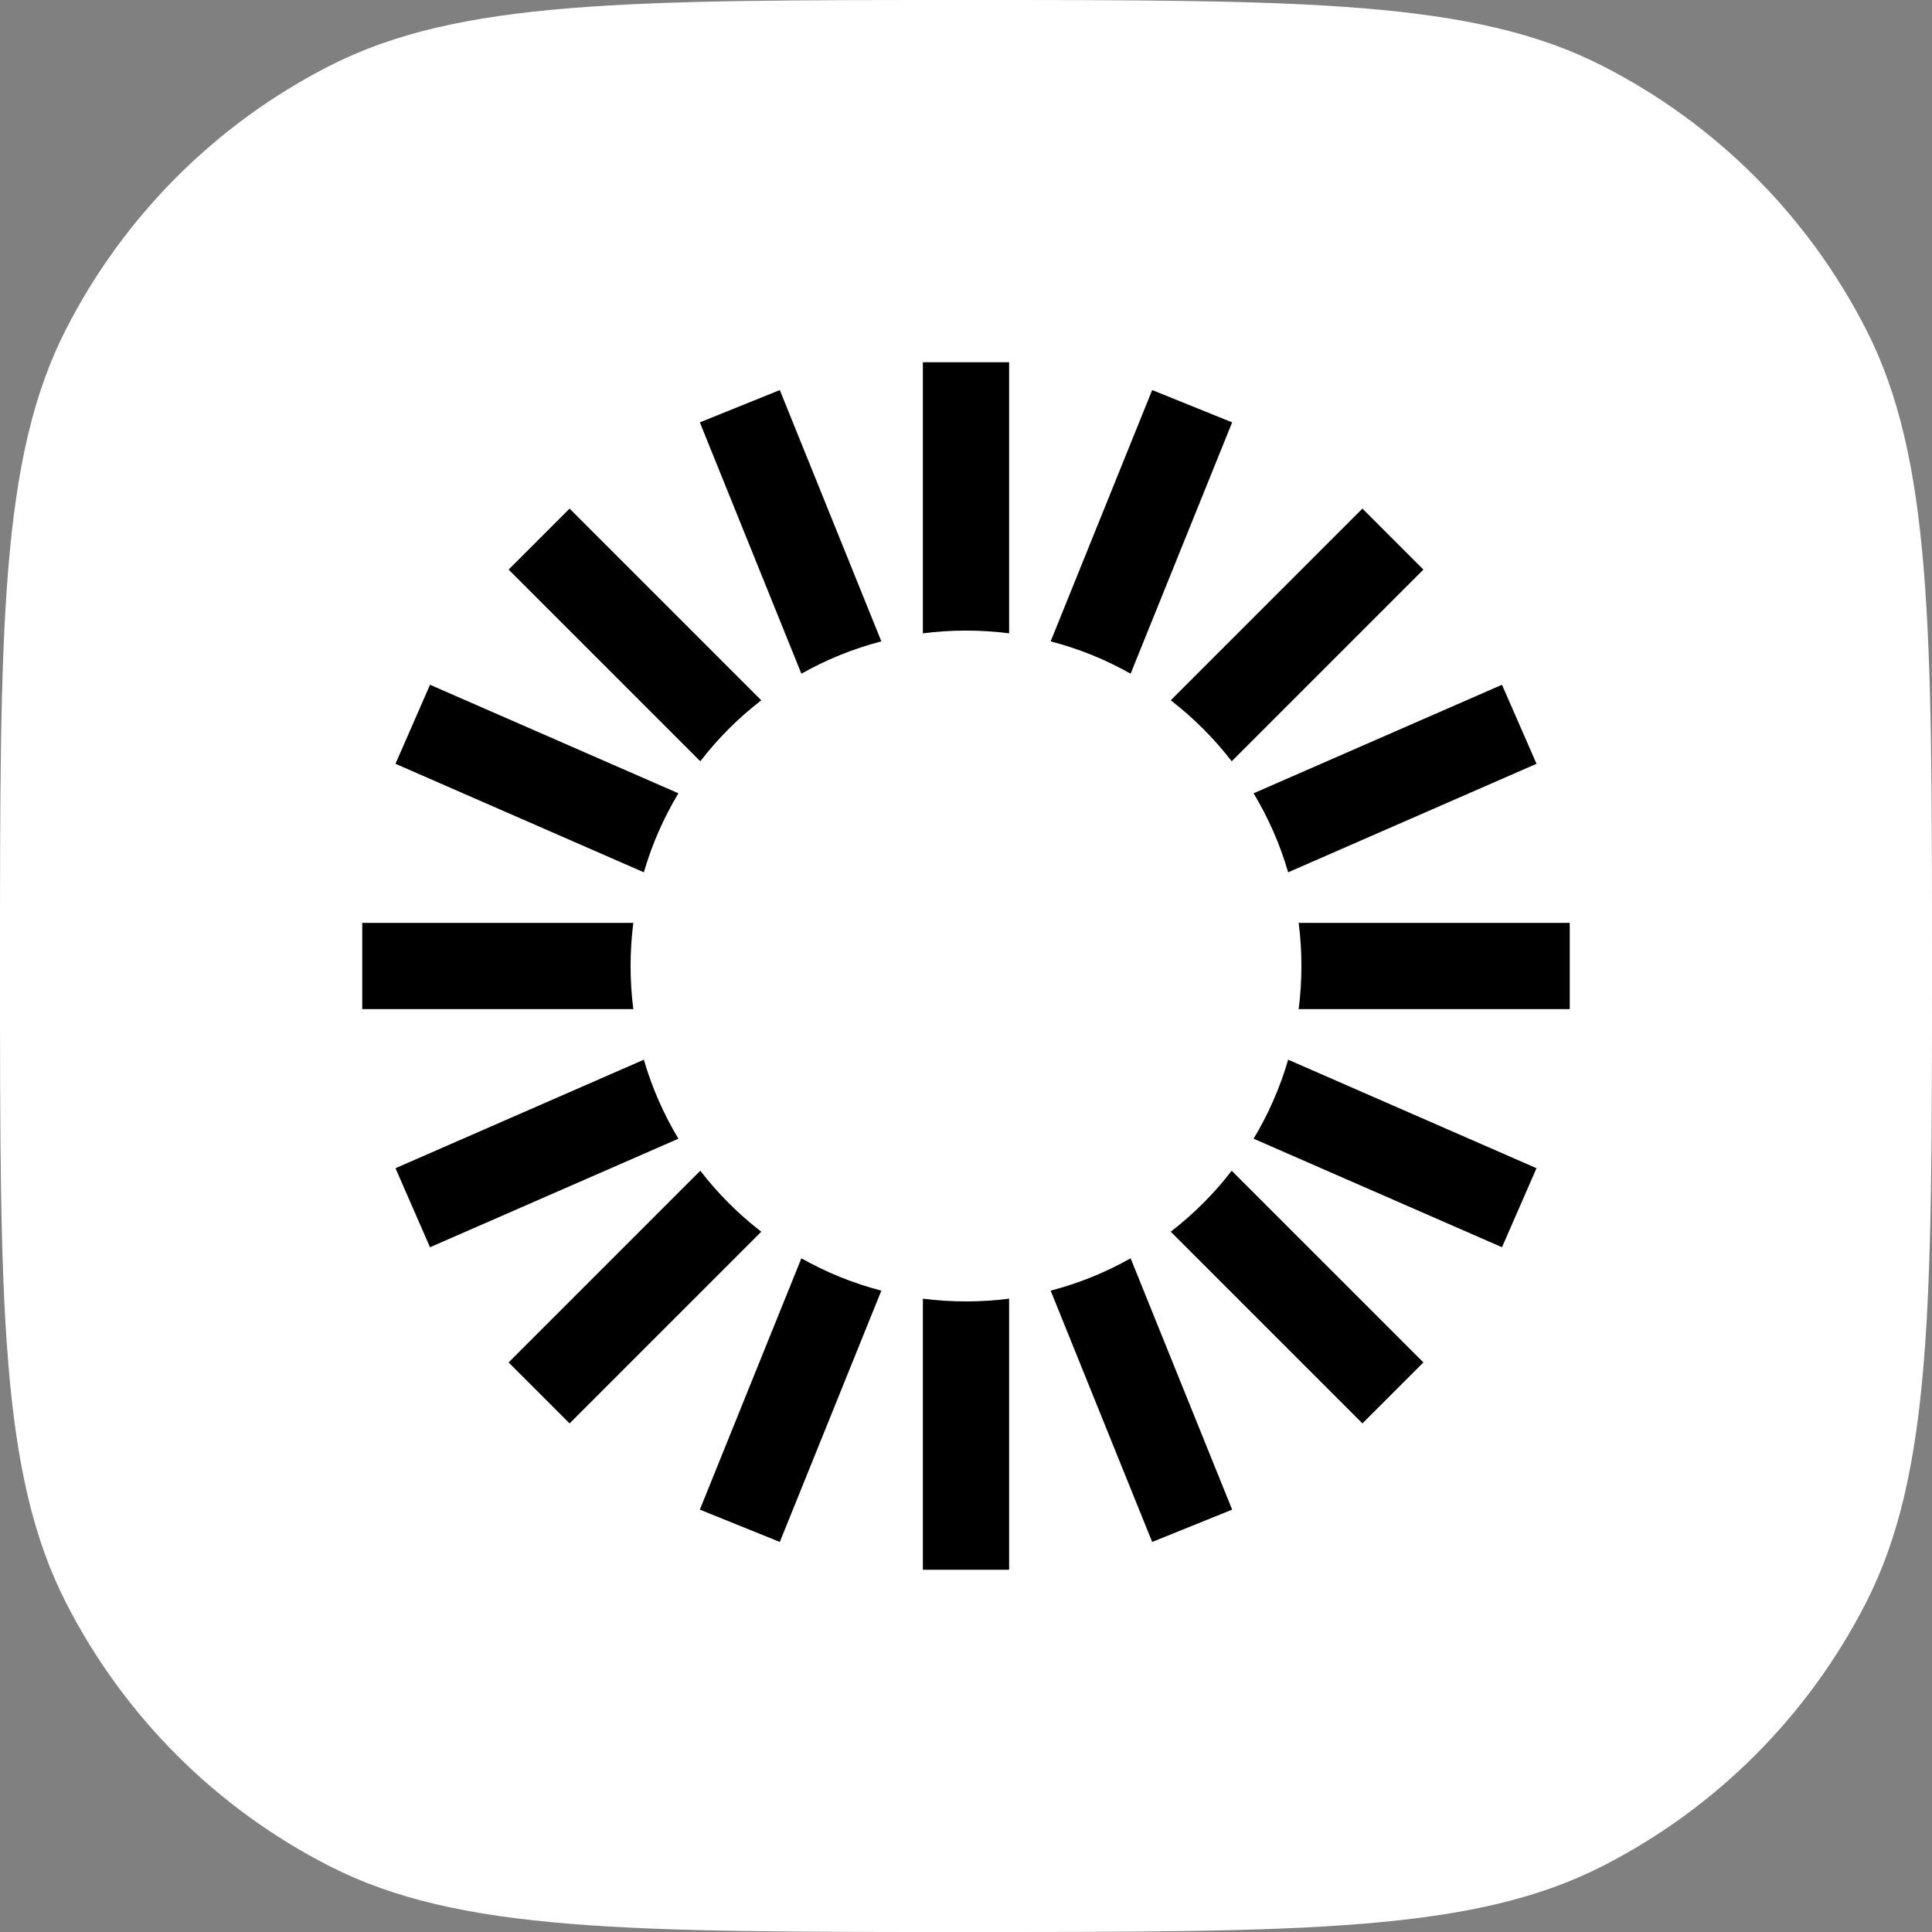 <svg width="256" height="256" viewBox="0 0 256 256" fill="none" xmlns="http://www.w3.org/2000/svg">
<rect x="0" y="0" width="256" height="256" fill="#808080" stroke="none"/>
<path d="M0 128C0 83.196 0 60.794 8.719 43.681C16.389 28.628 28.628 16.389 43.681 8.719C60.794 0 83.196 0 128 0C172.804 0 195.206 0 212.319 8.719C227.372 16.389 239.611 28.628 247.281 43.681C256 60.794 256 83.196 256 128C256 172.804 256 195.206 247.281 212.319C239.611 227.372 227.372 239.611 212.319 247.281C195.206 256 172.804 256 128 256C83.196 256 60.794 256 43.681 247.281C28.628 239.611 16.389 227.372 8.719 212.319C0 195.206 0 172.804 0 128Z" fill="white"/>
<path d="M122.286 48H133.714V83.919C131.844 83.679 129.936 83.556 128 83.556C126.064 83.556 124.157 83.679 122.286 83.919V48Z" fill="black"/>
<path d="M116.783 84.983L103.33 51.685L92.733 55.966L106.188 89.267C109.482 87.408 113.036 85.957 116.783 84.983Z" fill="black"/>
<path d="M100.873 92.792L75.472 67.391L67.391 75.472L92.792 100.873C95.128 97.845 97.846 95.128 100.873 92.792Z" fill="black"/>
<path d="M89.893 105.115L56.979 90.734L52.404 101.207L85.313 115.585C86.391 111.872 87.941 108.358 89.893 105.115Z" fill="black"/>
<path d="M83.919 122.286H48V133.714H83.919C83.679 131.844 83.556 129.936 83.556 128C83.556 126.064 83.679 124.157 83.919 122.286Z" fill="black"/>
<path d="M85.313 140.415L52.404 154.793L56.979 165.266L89.893 150.885C87.941 147.642 86.391 144.128 85.313 140.415Z" fill="black"/>
<path d="M92.792 155.127L67.391 180.528L75.472 188.609L100.873 163.208C97.846 160.872 95.128 158.155 92.792 155.127Z" fill="black"/>
<path d="M106.188 166.733L92.733 200.034L103.33 204.315L116.783 171.017C113.036 170.043 109.482 168.592 106.188 166.733Z" fill="black"/>
<path d="M122.286 172.081V208H133.714V172.08C131.844 172.321 129.936 172.444 128 172.444C126.064 172.444 124.157 172.321 122.286 172.081Z" fill="black"/>
<path d="M139.217 171.017L152.67 204.315L163.266 200.034L149.812 166.733C146.518 168.592 142.964 170.043 139.217 171.017Z" fill="black"/>
<path d="M155.127 163.208L180.528 188.609L188.609 180.528L163.208 155.127C160.872 158.155 158.155 160.872 155.127 163.208Z" fill="black"/>
<path d="M166.107 150.885L199.021 165.266L203.596 154.793L170.687 140.415C169.609 144.128 168.059 147.642 166.107 150.885Z" fill="black"/>
<path d="M172.08 133.714H208V122.286H172.081C172.321 124.157 172.444 126.064 172.444 128C172.444 129.936 172.321 131.844 172.08 133.714Z" fill="black"/>
<path d="M170.687 115.585L203.596 101.207L199.021 90.734L166.107 105.115C168.059 108.358 169.609 111.871 170.687 115.585Z" fill="black"/>
<path d="M163.208 100.873L188.609 75.472L180.528 67.391L155.127 92.792C158.154 95.128 160.872 97.845 163.208 100.873Z" fill="black"/>
<path d="M149.812 89.267L163.266 55.966L152.67 51.685L139.217 84.983C142.964 85.957 146.518 87.408 149.812 89.267Z" fill="black"/>
</svg>
